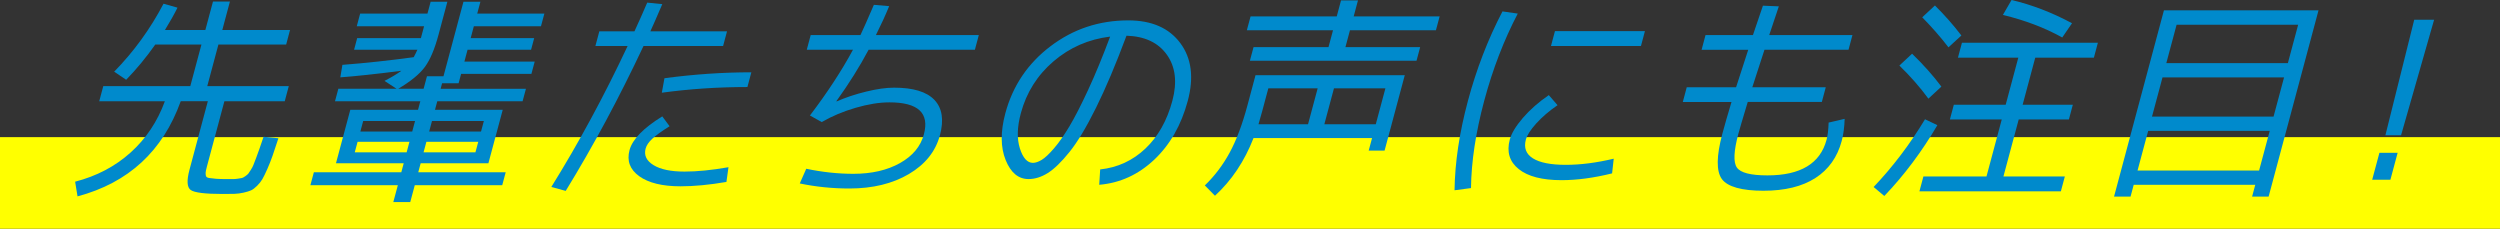 <?xml version="1.0" encoding="UTF-8"?>
<svg id="_レイヤー_2" data-name="レイヤー 2" xmlns="http://www.w3.org/2000/svg" width="821.89" height="75.2" viewBox="0 0 821.89 75.2">
  <rect x="0" y="0" width="821.89" height="75.2" fill="#333333" stroke="none"/>
  <defs>
    <style>
      .cls-1 {
        fill: #ff0;
      }

      .cls-2 {
        fill: #008acc;
      }
    </style>
  </defs>
  <g id="TEXT">
    <rect class="cls-1" x="0" y="45.08" width="821.89" height="30.12"/>
    <g>
      <path class="cls-2" d="M37.54,23.56c6.45-6.58,11.86-14.03,16.22-22.34l4.59,1.3c-1.02,2.07-2.39,4.52-4.13,7.35h13.29l2.51-9.37h5.57l-2.51,9.37h22.27l-1.27,4.76h-22.27l-3.67,13.69h26.8l-1.33,4.97h-19.84l-5.75,21.48c-.24.91-.38,1.55-.41,1.91-.03.36,0,.73.08,1.12.08.38.43.62,1.06.72.62.1,1.35.18,2.2.25.84.07,2.09.11,3.76.11h1.95c.42,0,.94-.05,1.57-.14.63-.1,1.06-.17,1.31-.22.24-.05.61-.24,1.09-.58.48-.34.81-.61.99-.83.17-.22.46-.65.87-1.3.41-.65.7-1.21.87-1.69.17-.48.48-1.29.93-2.42.44-1.13.8-2.12,1.08-2.99.28-.86.71-2.11,1.28-3.75l4.88.5c-.8,2.45-1.44,4.38-1.94,5.8-.5,1.42-1.07,2.86-1.71,4.32-.65,1.47-1.19,2.57-1.62,3.31-.43.74-1.01,1.48-1.74,2.2-.73.72-1.38,1.21-1.96,1.48-.58.26-1.4.52-2.47.76s-2.07.37-3.03.4c-.96.02-2.25.04-3.87.04-5.75,0-9.25-.43-10.48-1.3-1.23-.87-1.37-3.08-.42-6.63l6.04-22.56h-8.91c-5.88,16.38-17.18,26.81-33.93,31.28l-.79-4.83c7.08-1.83,13.16-5.02,18.23-9.58,5.07-4.56,8.83-10.18,11.27-16.86h-21.58l1.33-4.97h28.61l3.67-13.69h-15.17c-2.99,4.23-6.18,8.1-9.58,11.6l-3.95-2.67Z"/>
      <path class="cls-2" d="M166.25,56.64l-1.14,4.25h-28.75l-1.49,5.55h-5.57l1.49-5.55h-28.75l1.14-4.25h28.75l.79-2.96h-22.27l4.71-17.58h22.27l.75-2.81h-28.05l1.1-4.11h19.14l-3.97-2.59c2.26-1.15,4.11-2.26,5.55-3.32-8.26,1.06-14.96,1.78-20.07,2.16l.68-4.11c7.53-.58,15.34-1.42,23.44-2.52.45-.82.85-1.63,1.21-2.45h-20.81l1.02-3.82h20.95l1.04-3.89h-22.13l1.12-4.18h22.13l1.04-3.89h5.5l-2.9,10.81c-1.27,4.76-2.78,8.31-4.53,10.67-1.75,2.35-4.66,4.73-8.73,7.13h8.35l1.1-4.11h5.43l6.57-24.5h5.57l-1.04,3.89h22.07l-1.12,4.18h-22.07l-1.04,3.89h20.88l-1.02,3.82h-20.88l-1.04,3.89h23.11l-1.08,4.04h-23.11l-.83,3.1h-5.43l-.48,1.8h28.05l-1.1,4.11h-28.05l-.75,2.81h22.27l-4.71,17.58h-22.27l-.79,2.96h28.75ZM116.63,50.08h17.05l.93-3.46h-17.05l-.93,3.46ZM118.47,43.24h17.05l.93-3.46h-17.05l-.93,3.46ZM140.18,46.62l-.93,3.46h17.05l.93-3.46h-17.05ZM141.09,43.24h17.05l.93-3.46h-17.05l-.93,3.46Z"/>
      <path class="cls-2" d="M195.74,15.13l1.29-4.83h11.55c1.55-3.36,2.95-6.51,4.2-9.44l4.95.5c-1.85,4.32-3.16,7.3-3.92,8.94h25.2l-1.29,4.83h-26.17c-7.99,17.01-16.52,32.88-25.57,47.63l-4.73-1.3c9.05-14.56,17.41-30,25.08-46.34h-10.58ZM239.49,54.98l-.67,4.83c-5.55.96-10.57,1.44-15.07,1.44-5.99,0-10.52-1.11-13.59-3.31-3.07-2.21-4.14-5.07-3.2-8.58.95-3.56,4.54-7.25,10.77-11.1l2.4,3.24c-2.62,1.63-4.52,3-5.69,4.11-1.18,1.11-1.91,2.19-2.19,3.24-.59,2.21.28,4.02,2.61,5.44,2.33,1.42,5.73,2.12,10.18,2.12,4.18,0,8.99-.48,14.45-1.44ZM245.72,28.61c-9.56,0-18.94.62-28.14,1.87l.86-4.76c9.67-1.3,19.2-1.95,28.57-1.95l-1.29,4.83Z"/>
      <path class="cls-2" d="M265.23,16.36l1.29-4.83h16.36c.83-1.73,2.3-5.04,4.41-9.94l5.03.43c-1.2,2.93-2.65,6.1-4.36,9.51h33.83l-1.29,4.83h-34.94c-2.99,5.62-6.52,11.24-10.57,16.86l.03.14c2.95-1.3,6.18-2.38,9.71-3.24,3.53-.87,6.59-1.3,9.19-1.3,6.31,0,10.74,1.34,13.29,4.04,2.55,2.69,3.15,6.56,1.8,11.6-1.43,5.33-4.83,9.58-10.2,12.75s-11.89,4.76-19.55,4.76c-5.62,0-11.06-.55-16.33-1.66l2.13-4.83c5.27,1.11,10.44,1.66,15.5,1.66,6.03,0,11.14-1.18,15.32-3.53,4.18-2.35,6.8-5.5,7.85-9.44,1.88-7.01-1.89-10.52-11.31-10.52-3.34,0-7.06.6-11.17,1.8-4.1,1.2-7.8,2.76-11.1,4.68l-3.88-2.16c5.73-7.54,10.45-14.75,14.15-21.62h-15.17Z"/>
      <path class="cls-2" d="M361.7,55.7c5.74-.62,10.69-2.91,14.85-6.85,4.16-3.94,7.12-9.18,8.87-15.71,1.63-6.1,1.04-11.15-1.79-15.13-2.83-3.99-7.26-6.08-13.29-6.27-3.47,9.32-6.8,17.2-9.99,23.64-3.19,6.44-6.1,11.3-8.75,14.59-2.65,3.29-5.03,5.6-7.14,6.92-2.12,1.32-4.22,1.98-6.31,1.98-3.34,0-5.86-2.09-7.54-6.27-1.69-4.18-1.72-9.3-.1-15.35,2.42-9.03,7.37-16.38,14.85-22.05,7.48-5.67,16-8.5,25.56-8.5,7.7,0,13.4,2.49,17.11,7.46,3.7,4.97,4.52,11.3,2.46,18.99-2.14,7.97-5.81,14.42-11.03,19.35-5.22,4.92-11.24,7.67-18.08,8.25l.31-5.04ZM364.98,12.03c-7.1.86-13.31,3.58-18.64,8.14-5.33,4.57-8.91,10.26-10.74,17.08-1.21,4.52-1.31,8.36-.31,11.53,1.01,3.17,2.44,4.76,4.29,4.76.83,0,1.79-.32,2.87-.97,1.08-.65,2.43-1.91,4.04-3.78,1.62-1.87,3.3-4.28,5.06-7.21,1.76-2.93,3.82-6.94,6.18-12.03,2.36-5.09,4.77-10.93,7.23-17.51Z"/>
      <path class="cls-2" d="M412.1,45.4c-2.96,7.59-7.18,13.91-12.67,18.95l-3.34-3.39c3.25-3.12,5.98-6.74,8.2-10.84,2.22-4.11,4.16-9.28,5.83-15.53l2.64-9.87h49.07l-6.64,24.79h-5.22l1.1-4.11h-38.98ZM473.29,5.4l-1.22,4.54h-28.26l-1.49,5.55h24.57l-1.2,4.47h-54.78l1.2-4.47h24.64l1.49-5.55h-28.33l1.22-4.54h28.33l1.41-5.26h5.57l-1.41,5.26h28.26ZM433.19,29.04h-16.22l-2.03,7.57c-.52,1.92-.92,3.34-1.21,4.25h16.29l3.17-11.82ZM438.55,29.04l-3.17,11.82h16.91l3.17-11.82h-16.91Z"/>
      <path class="cls-2" d="M498.97,4.47c-4.57,8.75-8.25,18.3-11.03,28.68-2.78,10.38-4.23,19.94-4.34,28.68l-5.41.72c.12-9.13,1.59-18.93,4.4-29.4,2.81-10.47,6.59-20.27,11.36-29.4l5.03.72ZM530.52,52.17l-.53,4.83c-6.01,1.49-11.55,2.23-16.61,2.23-6.36,0-11.06-1.21-14.09-3.64s-4.02-5.66-2.94-9.69c.55-2.07,1.99-4.44,4.31-7.14,2.32-2.69,5.16-5.19,8.52-7.49l2.87,3.31c-2.79,1.92-5.12,3.93-7.01,6.02-1.88,2.09-3.02,3.86-3.4,5.3-.72,2.69.05,4.74,2.32,6.16,2.27,1.42,5.86,2.13,10.78,2.13s10.09-.67,15.79-2.02ZM509.89,15.13l1.31-4.9h29.58l-1.31,4.9h-29.58Z"/>
      <path class="cls-2" d="M559.41,16.36l1.29-4.83h15.59c.23-.67.72-2.13,1.48-4.36.76-2.23,1.36-4,1.8-5.3l5.23.22c-.92,2.74-1.97,5.89-3.16,9.44h27.36l-1.29,4.83h-27.63c-.58,1.83-1.38,4.29-2.4,7.39-1.02,3.1-1.55,4.75-1.6,4.94h24.15l-1.29,4.83h-24.36c-1.71,5.67-2.73,9.15-3.08,10.45-1.52,5.67-1.69,9.37-.5,11.1s4.54,2.59,10.06,2.59c10.86,0,17.33-3.89,19.42-11.67.39-1.44.62-3.34.69-5.69l5.27-1.23c-.07,2.69-.4,5.12-.97,7.28-1.43,5.33-4.32,9.39-8.66,12.18-4.34,2.79-10.04,4.18-17.09,4.18s-11.79-1.29-13.65-3.85c-1.86-2.57-1.81-7.53.16-14.88.75-2.79,1.75-6.27,3.01-10.45h-16.01l1.29-4.83h16.22c.05-.19.58-1.84,1.6-4.94,1.01-3.1,1.81-5.56,2.4-7.39h-15.31Z"/>
      <path class="cls-2" d="M636.92,41.15c-5.06,8.65-10.87,16.41-17.44,23.28l-3.52-2.95c6.26-6.58,11.9-14,16.9-22.27l4.07,1.95ZM633.97,32.43c-2.75-3.75-5.94-7.38-9.54-10.88l4.18-3.89c3.72,3.6,6.93,7.21,9.63,10.81l-4.26,3.96ZM658.64,58.01h20.19l-1.31,4.9h-46.5l1.31-4.9h20.74l5.02-18.74h-17.05l1.29-4.83h17.05l4.15-15.49h-19.84l1.31-4.9h44.69l-1.31,4.9h-19.28l-4.15,15.49h16.5l-1.29,4.83h-16.5l-5.02,18.74ZM631.94,5.69l4.18-3.89c3.15,3.12,6.05,6.41,8.7,9.87l-4.25,3.89c-2.58-3.36-5.46-6.65-8.63-9.87ZM658.47,4.9l2.84-4.9c6.72,1.58,13.35,4.13,19.88,7.64l-3.21,4.68c-5.69-3.17-12.2-5.64-19.52-7.42Z"/>
      <path class="cls-2" d="M711.42,3.39h50.81l-16.41,61.25h-5.43l1.04-3.89h-39.96l-1.04,3.89h-5.43l16.41-61.25ZM706.23,43.02l-3.5,13.04h39.96l3.5-13.04h-39.96ZM710.94,25.44l-3.46,12.9h39.96l3.46-12.9h-39.96ZM712.19,20.75h39.96l3.38-12.61h-39.96l-3.38,12.61Z"/>
      <path class="cls-2" d="M779.87,59.09l2.38-8.86h5.99l-2.38,8.86h-5.99ZM793.69,6.49h6.54l-10.87,37.98h-5.15l9.48-37.98Z"/>
    </g>
  </g>
</svg>